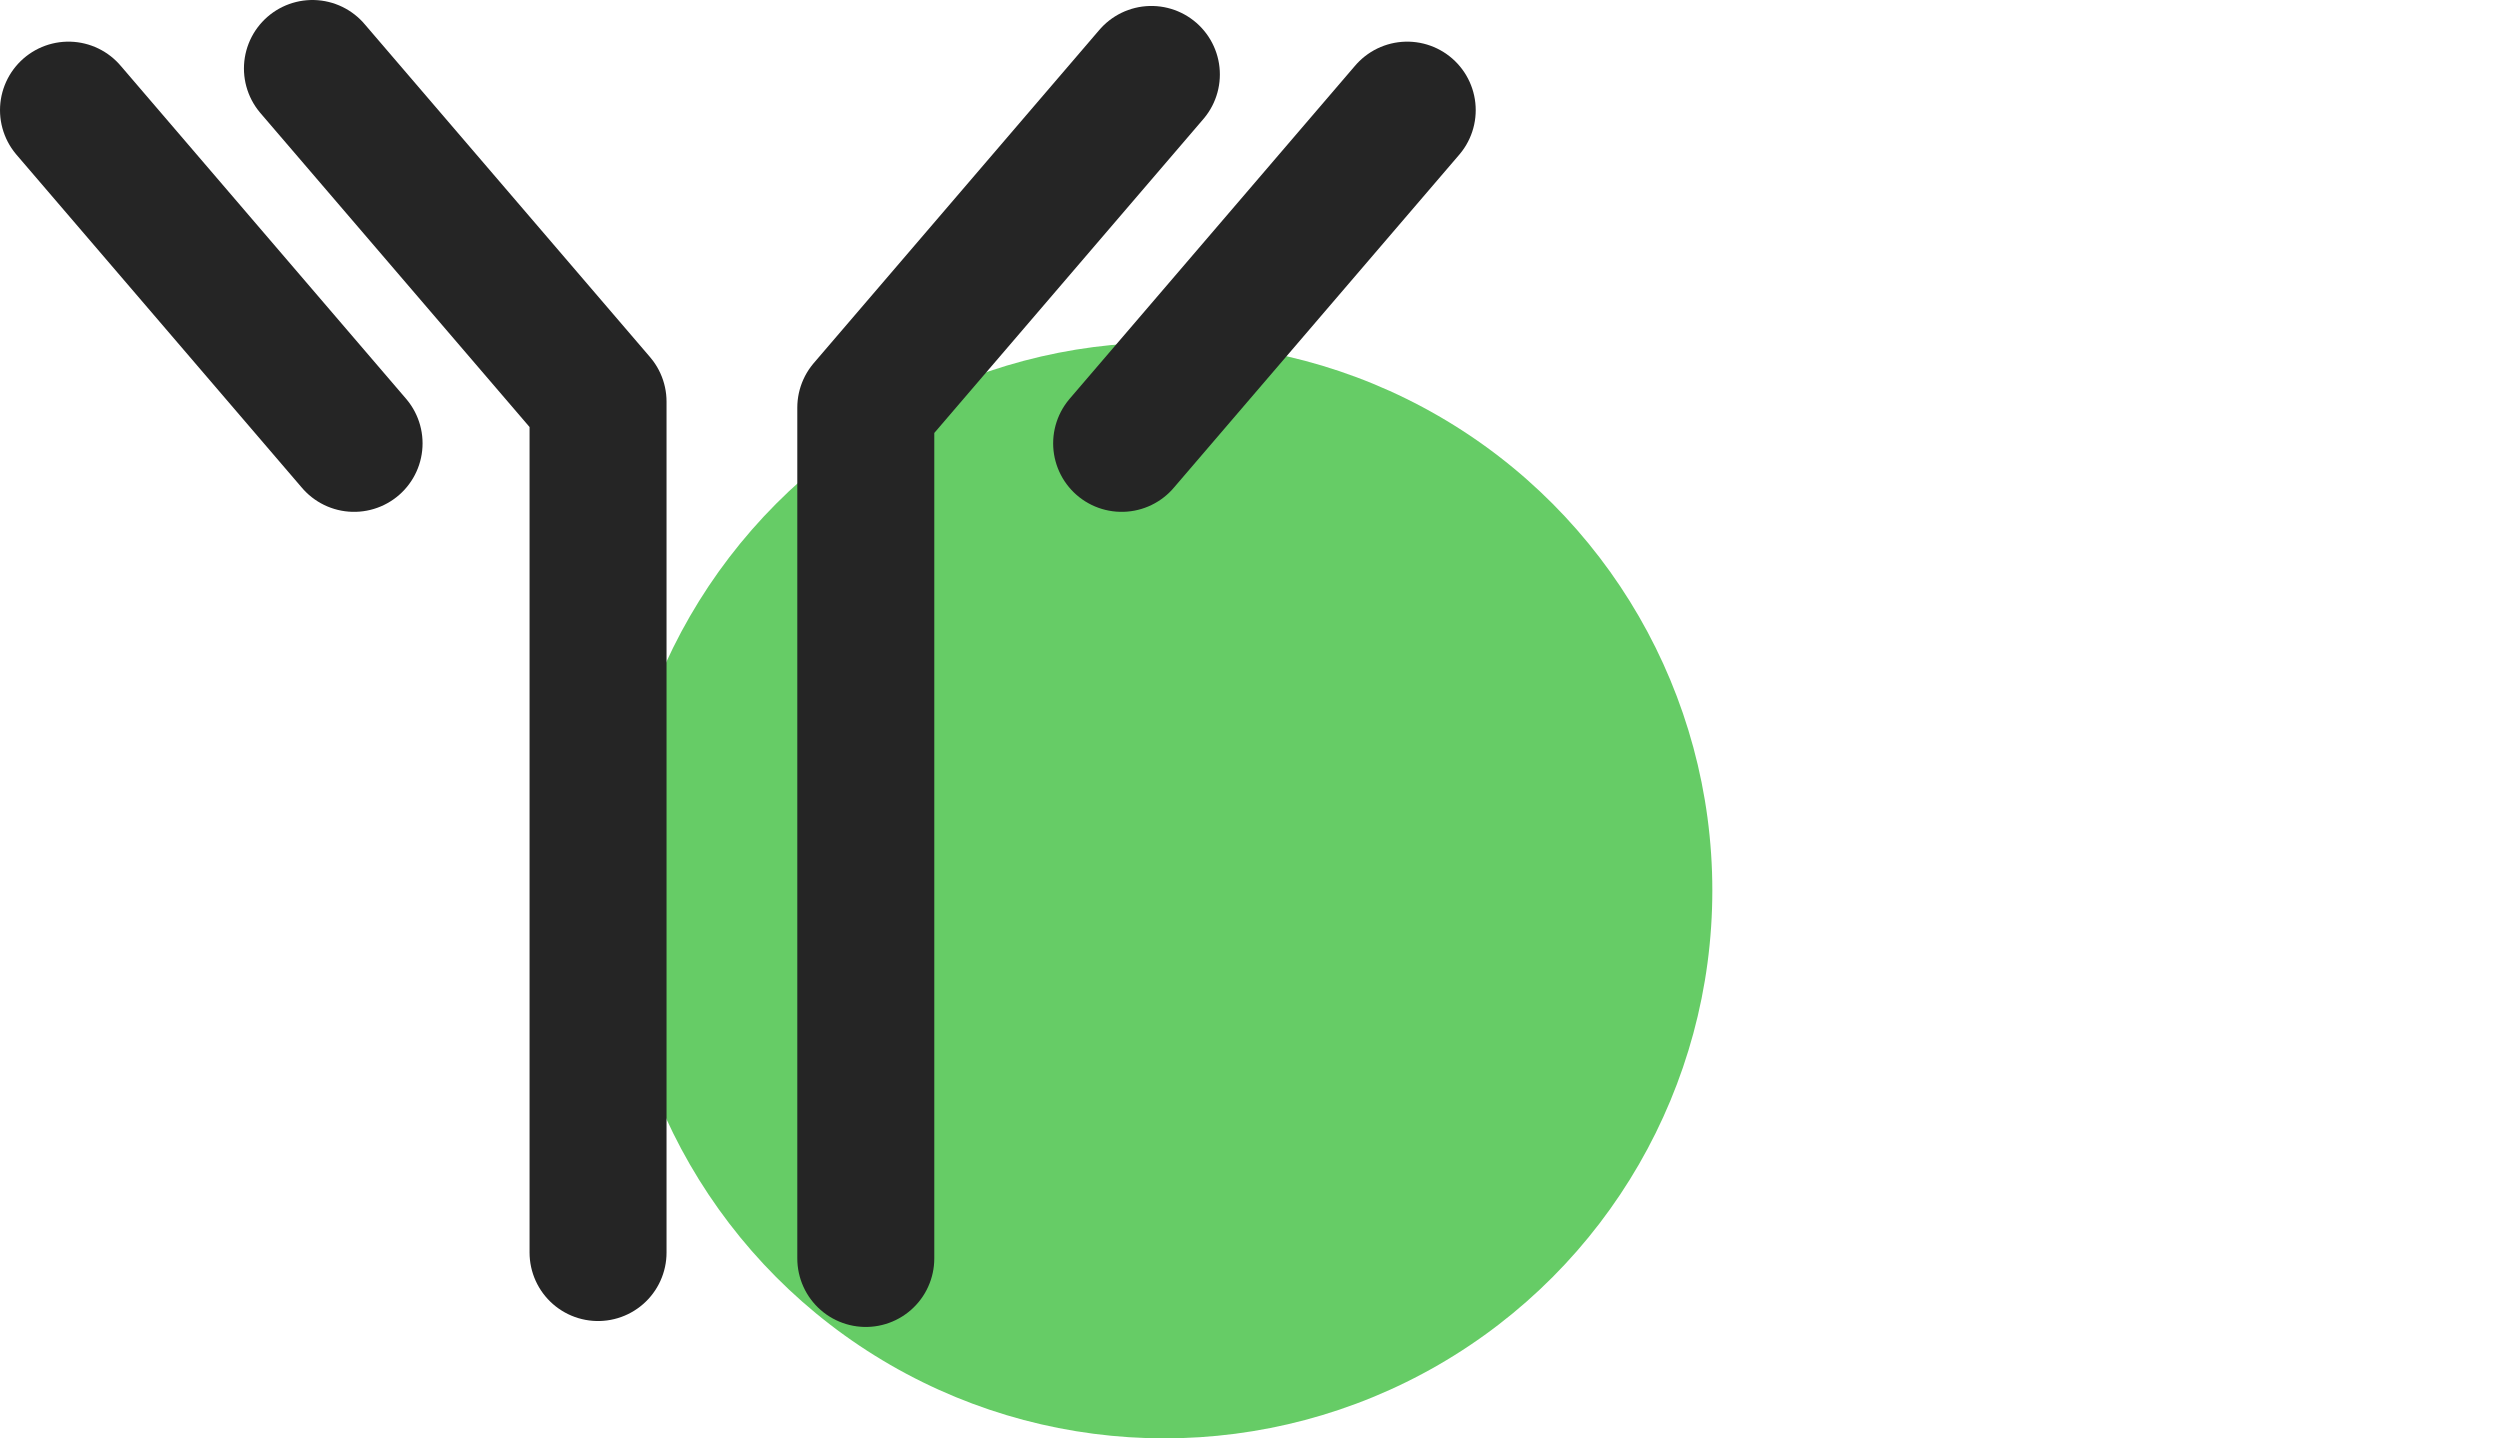 <svg width="73" height="42" viewBox="0 0 73 42" fill="none" xmlns="http://www.w3.org/2000/svg">
<circle cx="34" cy="26" r="16" fill="#66CC66"/>
<path d="M9.123 2L17.463 11.729V36.574" stroke="#252525" stroke-width="4" stroke-linecap="round" stroke-linejoin="round"/>
<path d="M33.62 2.174L25.281 11.903V36.747" stroke="#252525" stroke-width="4" stroke-linecap="round" stroke-linejoin="round"/>
<path d="M41.091 3.216L32.752 12.946" stroke="#252525" stroke-width="4" stroke-linecap="round" stroke-linejoin="round"/>
<path d="M2 3.216L10.339 12.946" stroke="#252525" stroke-width="4" stroke-linecap="round" stroke-linejoin="round"/>
</svg>
